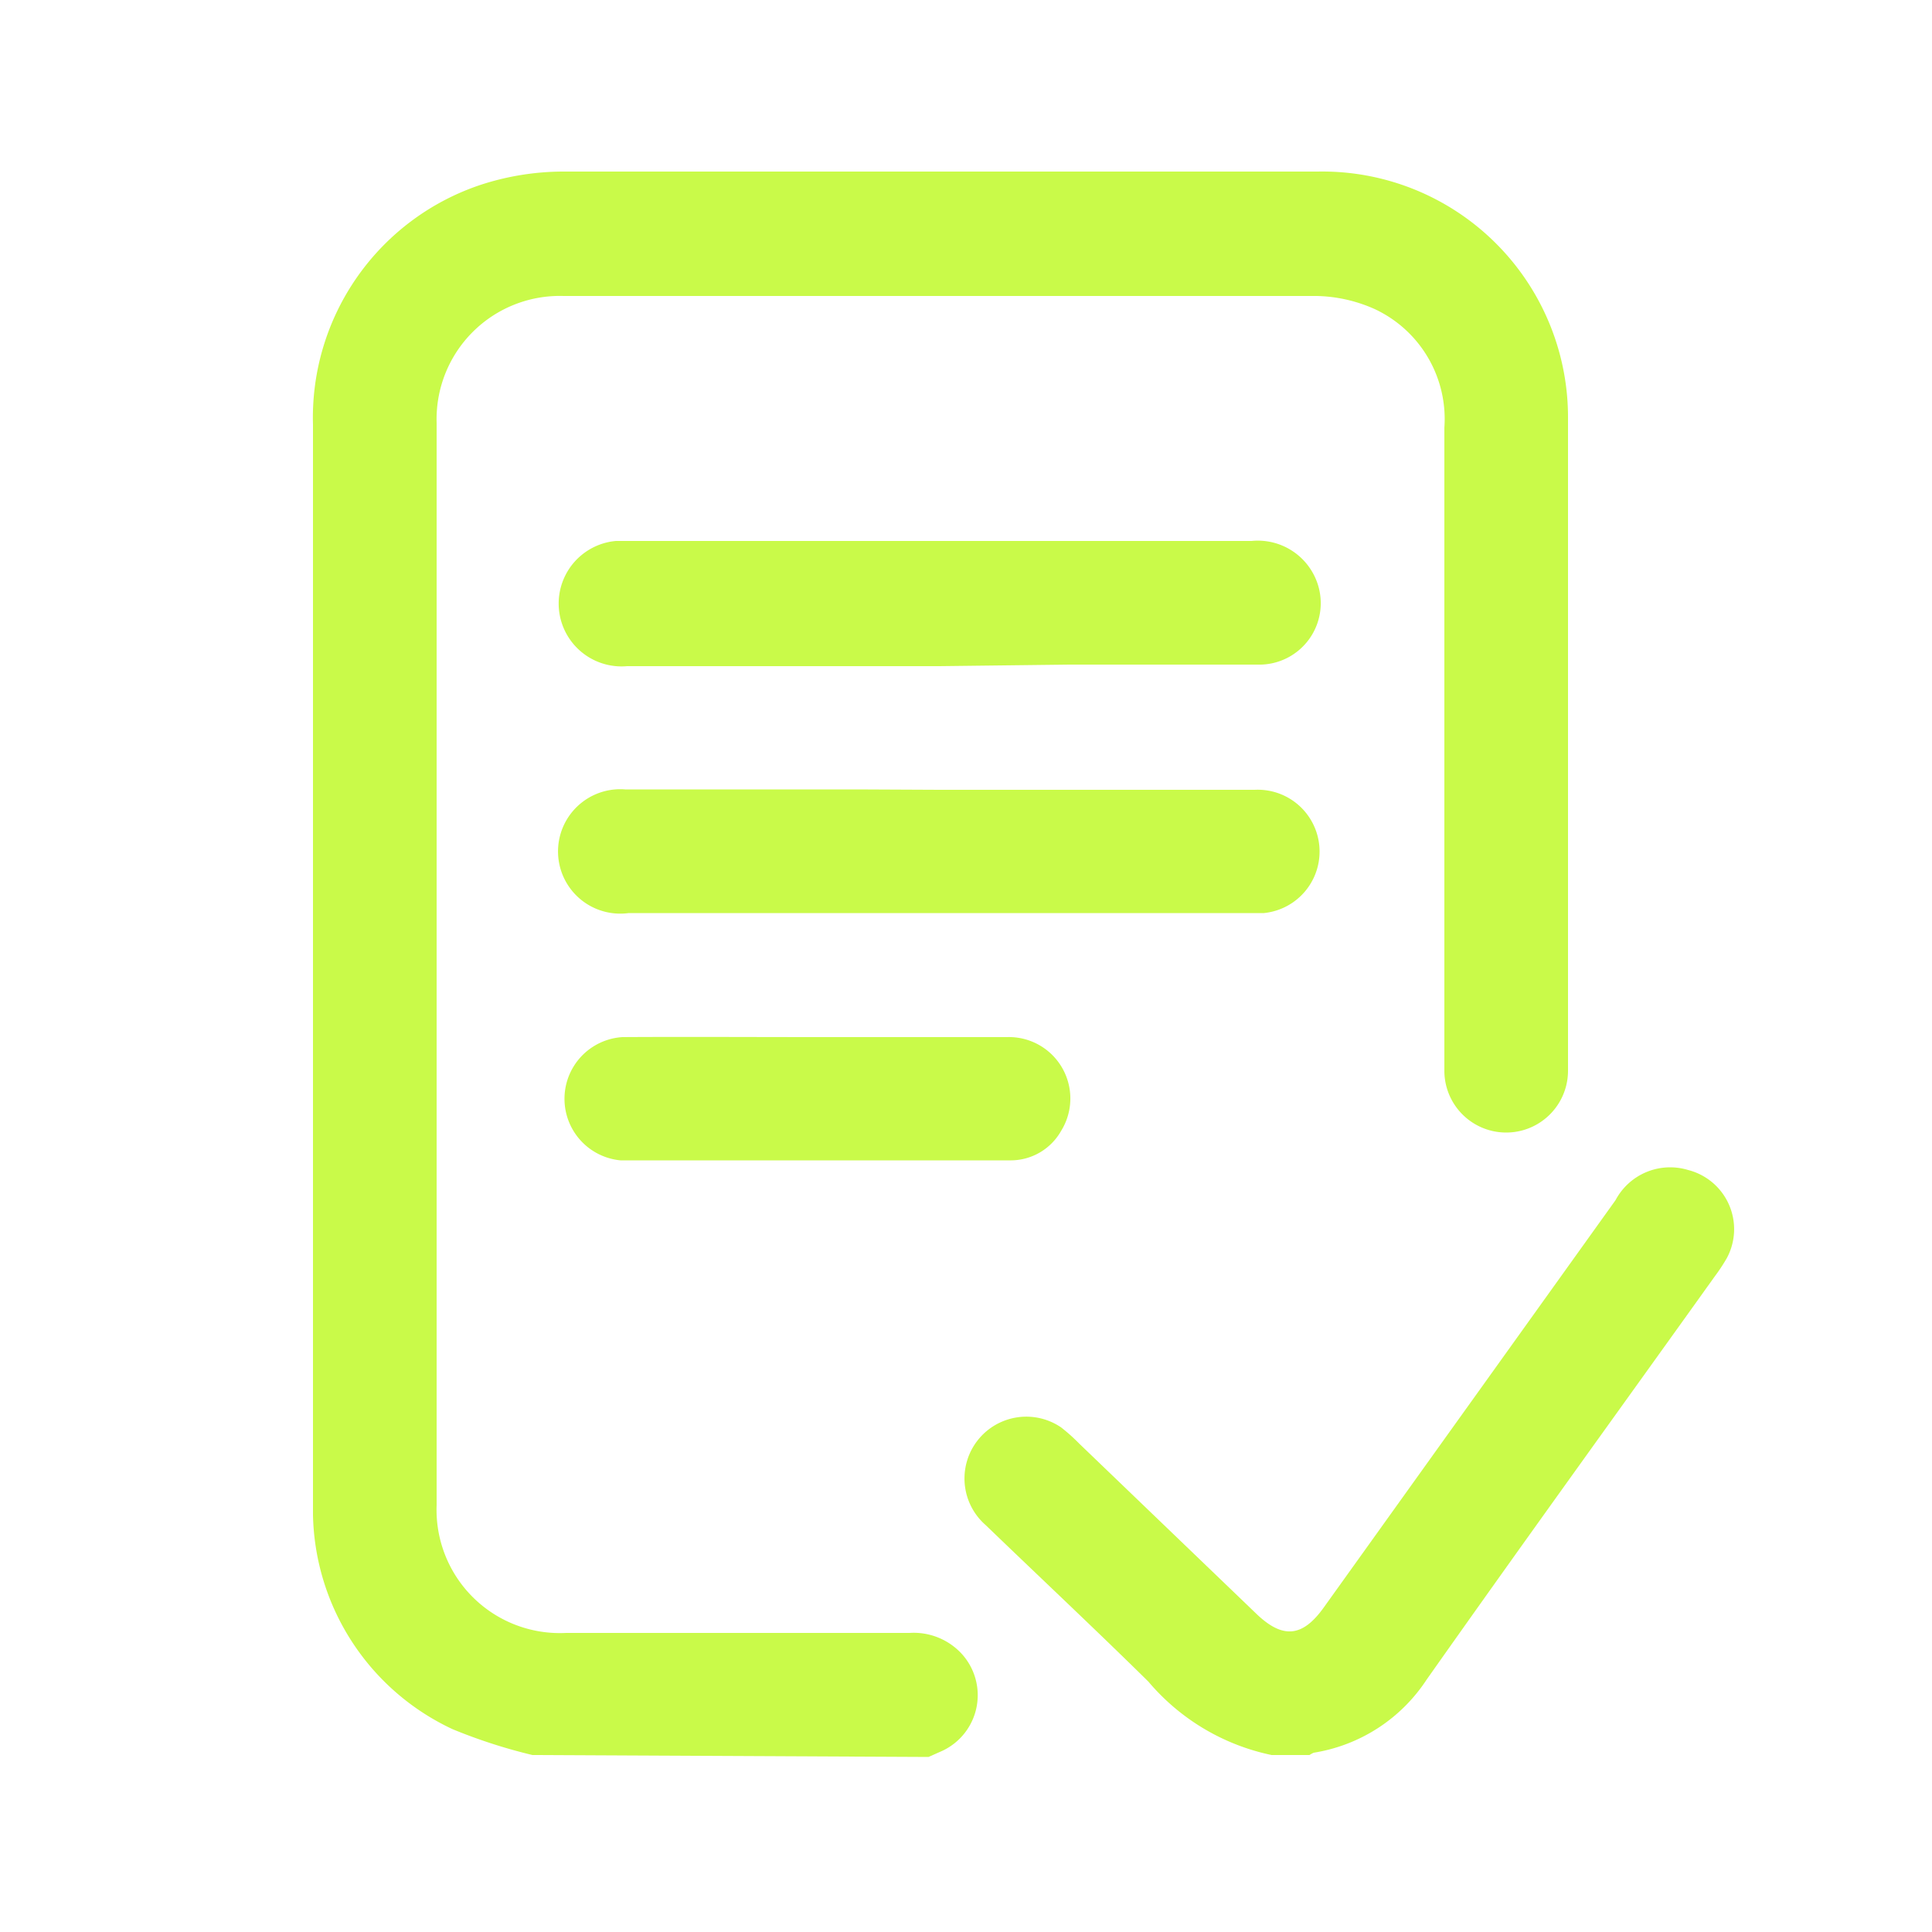 <svg id="Layer_1" data-name="Layer 1" xmlns="http://www.w3.org/2000/svg" viewBox="0 0 50 50"><defs><style>.cls-1{fill:#c9fa49;}</style></defs><path class="cls-1" d="M13.78,45.42a13.91,13.91,0,0,1-2.07-.67A6.26,6.26,0,0,1,8.1,39.2c0-.11,0-.24,0-.36q0-13.92,0-27.85a6.35,6.35,0,0,1,4.35-6.21,6.92,6.92,0,0,1,2.12-.34q9.76,0,19.53,0a6.36,6.36,0,0,1,6.48,6.38c0,5.63,0,11.26,0,16.89a1.6,1.6,0,1,1-3.2,0V11.07A3.14,3.14,0,0,0,35.58,8a3.86,3.86,0,0,0-1.5-.34q-9.75,0-19.49,0a3.19,3.19,0,0,0-3.29,3.29q0,14,0,28a3.19,3.19,0,0,0,3.35,3.31h8.89a1.69,1.69,0,0,1,1.33.52,1.59,1.59,0,0,1-.48,2.53l-.36.16Z"/><path class="cls-1" d="M32.91,45.42a5.7,5.7,0,0,1-3.19-1.9c-1.39-1.37-2.81-2.7-4.21-4.05a1.6,1.6,0,0,1,1.95-2.53,4.69,4.69,0,0,1,.47.42l4.59,4.41c.68.65,1.19.6,1.74-.17l7.55-10.54a1.6,1.6,0,0,1,1.88-.78,1.58,1.58,0,0,1,1,2.28,4.76,4.76,0,0,1-.31.47c-2.49,3.48-5,6.95-7.46,10.44A4.3,4.3,0,0,1,34,45.36a.6.6,0,0,0-.11.06Z"/><path class="cls-1" d="M24.31,17.24H16.23A1.6,1.6,0,0,1,15.94,14H32.39a1.63,1.63,0,0,1,1.71,1.11,1.59,1.59,0,0,1-1.55,2.09c-1.62,0-3.25,0-4.88,0Z"/><path class="cls-1" d="M24.31,20.44c2.72,0,5.44,0,8.16,0a1.6,1.6,0,0,1,.24,3.19H16.27a1.61,1.61,0,1,1-.09-3.2c2,0,4,0,6,0Z"/><path class="cls-1" d="M21.14,26.84c1.64,0,3.28,0,4.92,0a1.59,1.59,0,0,1,1.4,2.43,1.5,1.5,0,0,1-1.33.76c-3.36,0-6.71,0-10.07,0a1.6,1.6,0,0,1,.05-3.19C17.79,26.83,19.47,26.84,21.14,26.84Z"/></svg>